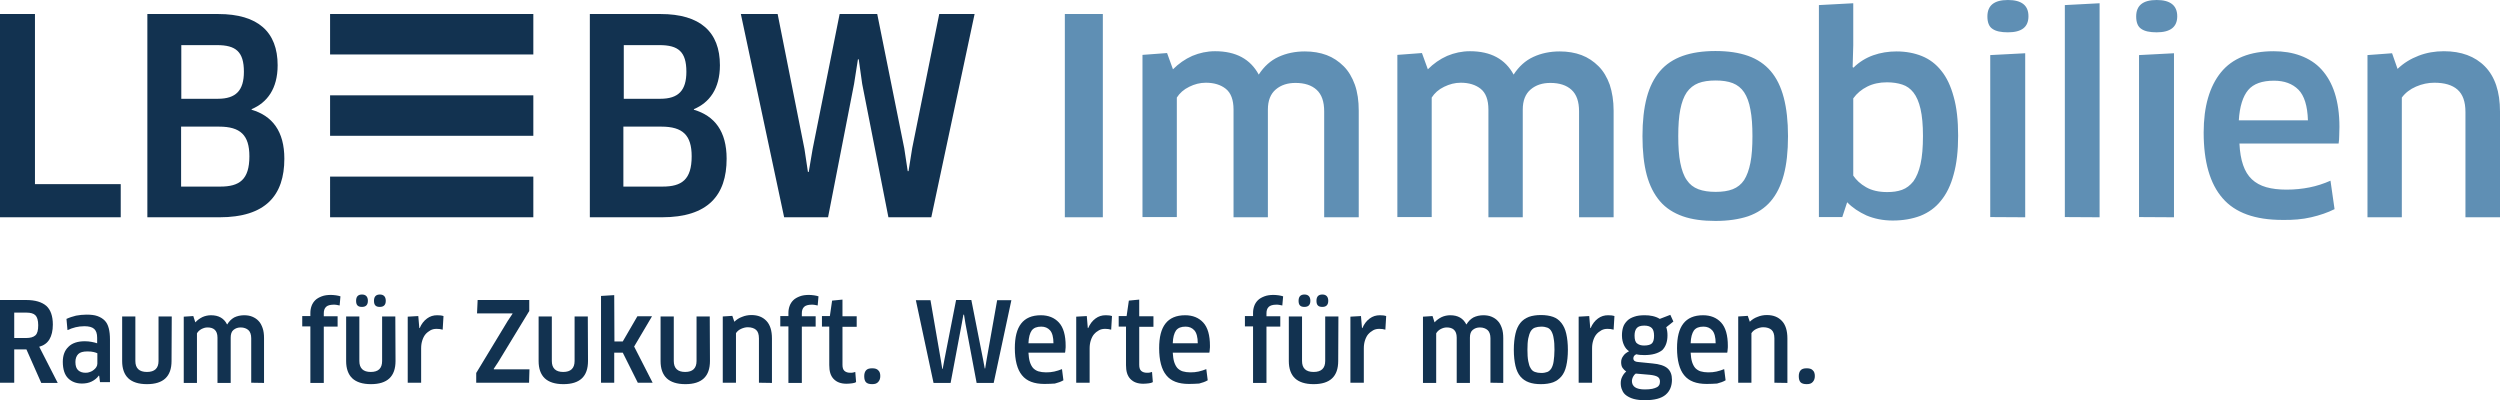 <?xml version="1.0" encoding="utf-8"?>
<svg version="1.1" id="Ebene_1" xmlns="http://www.w3.org/2000/svg" xmlns:xlink="http://www.w3.org/1999/xlink" x="0px" y="0px"
	 viewBox="0 0 1230 196.9" style="enable-background:new 0 0 1230 196.9;" xml:space="preserve">
<style type="text/css">
	.st0{fill:#123250;}
	.st1{fill:#5F8FB4;}
</style>
<g id="Logo">
	<path class="st0" d="M262.4,106.9h-100V86.9h100V106.9z M262.4,46.9h-100v19.9h100V46.9z M262.4,6.9h-100v19.9h100
		C262.4,26.8,262.4,6.9,262.4,6.9z M120,35.3c0,9.2-3.9,13.3-12.8,13.3h-18V22.2h17.6C116,22.2,120,25.4,120,35.3 M122.7,76.9
		c0,11.5-4.9,14.9-14.3,14.9H89.1V62.3h18.7C118.3,62.3,122.7,66.5,122.7,76.9 M139.9,78.1c0-13.5-5.9-21.1-16.1-24.1v-0.3
		c7.6-3.2,12.8-10,12.8-21.6c0-16.4-9.7-25.2-29.2-25.2H72.5v100H108C130.7,106.9,139.9,96.1,139.9,78.1 M413.1,6.9l-13.3,66.5
		l-1.9,11.2h-0.4l-1.7-11.3L382.6,6.9h-18.1l21.3,100h21.6l12.8-65.6l1.9-12.1h0.4l1.7,12.1l12.9,65.6h21.1l21.3-100h-17.4l-13.3,66
		L447,84.2h-0.4L444.9,73L431.6,6.9L413.1,6.9L413.1,6.9z M337.7,35.3c0,9.2-3.9,13.3-12.8,13.3h-18V22.2h17.6
		C333.7,22.2,337.7,25.4,337.7,35.3 M340.3,76.9c0,11.5-4.9,14.9-14.3,14.9h-19.3V62.3h18.7C335.9,62.3,340.3,66.5,340.3,76.9
		 M357.5,78.1c0-13.5-5.9-21.1-16.1-24.1v-0.3c7.6-3.2,12.8-10,12.8-21.6c0-16.4-9.7-25.2-29.2-25.2h-34.8v100h35.5
		C348.3,106.9,357.5,96.1,357.5,78.1 M17.2,90.6V6.9H0v100h59.4V90.6L17.2,90.6L17.2,90.6z"/>
	<path class="st1" d="M523.9,6.9h18.7v100h-18.7V6.9z M668.5,106.9V54.5c0-4.9-0.6-9.1-1.9-12.8c-1.3-3.6-3.1-6.7-5.5-9.1
		c-2.4-2.4-5.2-4.3-8.4-5.5c-3.2-1.2-6.8-1.8-10.7-1.8c-4.8,0-9.1,0.9-13,2.7s-7.1,4.7-9.7,8.7c-4.1-7.6-11.2-11.5-21.5-11.5
		c-3.9,0-7.6,0.8-11.2,2.3c-3.6,1.6-6.7,3.8-9.5,6.6l-2.9-8L562.1,27v79.8H579V48c1.4-2.2,3.4-4,6.1-5.3c2.6-1.3,5.3-2,8.2-2
		c4,0,7.3,1,9.8,3c2.5,2,3.8,5.4,3.8,10.2v53h16.9v-53c0-4.4,1.3-7.7,3.9-9.9s5.8-3.2,9.7-3.2c4.4,0,7.9,1.1,10.4,3.4
		c2.5,2.3,3.7,5.8,3.7,10.6v52.1L668.5,106.9L668.5,106.9z M793.9,106.9V54.5c0-4.9-0.7-9.1-1.9-12.8c-1.3-3.6-3.1-6.7-5.5-9.1
		c-2.4-2.4-5.2-4.3-8.4-5.5c-3.2-1.2-6.8-1.8-10.7-1.8c-4.8,0-9.1,0.9-13,2.7c-3.9,1.8-7.1,4.7-9.7,8.7
		c-4.1-7.6-11.2-11.5-21.5-11.5c-3.9,0-7.6,0.8-11.2,2.3c-3.6,1.6-6.7,3.8-9.5,6.6l-2.9-8L687.5,27v79.8h16.9V48
		c1.4-2.2,3.4-4,6.1-5.3s5.3-2,8.2-2c4,0,7.3,1,9.8,3c2.5,2,3.8,5.4,3.8,10.2v53h16.9v-53c0-4.4,1.3-7.7,3.9-9.9s5.8-3.2,9.7-3.2
		c4.4,0,7.9,1.1,10.4,3.4c2.5,2.3,3.7,5.8,3.7,10.6v52.1L793.9,106.9L793.9,106.9z M877.6,48c-1.4-5.3-3.5-9.6-6.4-13
		c-2.9-3.4-6.6-5.9-11.1-7.5c-4.5-1.6-9.8-2.4-16.1-2.4c-6.2,0-11.6,0.8-16.1,2.4c-4.5,1.6-8.3,4.1-11.2,7.5
		c-2.9,3.4-5.1,7.7-6.5,13c-1.4,5.3-2.1,11.6-2.1,19c0,7.5,0.7,13.8,2.1,19.1c1.4,5.2,3.6,9.5,6.5,12.9c2.9,3.4,6.7,5.8,11.2,7.4
		c4.5,1.6,9.9,2.3,16.1,2.3c6.2,0,11.6-0.8,16.1-2.3c4.5-1.6,8.2-4,11.1-7.4c2.9-3.4,5-7.7,6.4-12.9c1.4-5.2,2.1-11.6,2.1-19.1
		C879.7,59.7,879,53.3,877.6,48 M826.7,53.9c0.7-3.5,1.7-6.3,3.2-8.5c1.5-2.1,3.4-3.6,5.7-4.5c2.3-0.9,5.2-1.3,8.5-1.3
		c3.3,0,6.1,0.4,8.4,1.3c2.3,0.9,4.2,2.4,5.6,4.5c1.4,2.1,2.5,5,3.1,8.5c0.7,3.5,1,7.9,1,13.1s-0.3,9.6-1,13.1
		c-0.7,3.5-1.7,6.3-3.1,8.5c-1.4,2.1-3.3,3.6-5.6,4.5c-2.3,0.9-5.1,1.3-8.4,1.3s-6.1-0.4-8.5-1.3c-2.4-0.9-4.3-2.4-5.7-4.5
		c-1.5-2.1-2.5-5-3.2-8.5c-0.7-3.5-1-7.9-1-13.1S826,57.4,826.7,53.9 M961.2,47.6c-1.4-5.2-3.4-9.5-6.1-12.8
		c-2.6-3.3-5.8-5.7-9.5-7.2c-3.7-1.5-7.9-2.3-12.5-2.3c-4,0-7.8,0.6-11.5,1.9c-3.6,1.3-6.9,3.3-9.7,6.1l-0.4-0.3l0.3-10.7V1.6
		l-16.9,0.9v104.3h11.5l2.4-7.3c2.6,2.7,5.8,4.8,9.5,6.5c3.8,1.6,8.1,2.5,12.9,2.5c5.1,0,9.6-0.8,13.6-2.3c4-1.6,7.4-4,10.1-7.4
		c2.8-3.4,4.9-7.7,6.3-13c1.5-5.3,2.2-11.7,2.2-19.1S962.7,52.8,961.2,47.6 M944.9,80.7c-0.8,3.6-2,6.4-3.5,8.5
		c-1.6,2-3.4,3.4-5.6,4.2c-2.2,0.8-4.6,1.1-7.3,1.1c-4.2,0-7.6-0.8-10.4-2.4c-2.8-1.6-4.8-3.5-6.3-5.7v-38c1.8-2.5,4.1-4.4,6.9-5.8
		c2.8-1.4,6-2.1,9.7-2.1c2.8,0,5.4,0.4,7.5,1.1c2.2,0.7,4,2,5.5,3.9c1.5,1.9,2.7,4.6,3.5,8.1c0.8,3.5,1.2,7.9,1.2,13.3
		C946.1,72.5,945.7,77.1,944.9,80.7 M987.9,0c-6.8,0-10.1,2.7-10.1,8.1c0,2.9,0.8,5,2.5,6.1c1.7,1.2,4.2,1.7,7.6,1.7
		c6.8,0,10.1-2.6,10.1-7.9C998,2.7,994.7,0,987.9,0 M996.4,106.9V26.2l-17.2,0.9v79.7L996.4,106.9L996.4,106.9z M1033,106.9V1.6
		l-17.1,0.9v104.3L1033,106.9L1033,106.9z M1061.1,0c-6.8,0-10.1,2.7-10.1,8.1c0,2.9,0.8,5,2.5,6.1c1.7,1.2,4.2,1.7,7.6,1.7
		c6.7,0,10.1-2.6,10.1-7.9C1071.2,2.7,1067.8,0,1061.1,0 M1069.6,106.9V26.2l-17.2,0.9v79.7L1069.6,106.9L1069.6,106.9z
		 M1137.1,106.9c4.3-1,8.1-2.3,11.5-4l-2-14c-3.4,1.5-6.8,2.6-10.3,3.3c-3.5,0.7-7.3,1.1-11.3,1.1c-3.8,0-7.2-0.4-10-1.2
		s-5.2-2.1-7.1-3.9c-1.9-1.8-3.3-4.1-4.3-7c-1-2.9-1.6-6.4-1.8-10.6h48.8c0.2-1.2,0.3-2.6,0.3-4.1c0-1.5,0.1-2.8,0.1-4.1
		c0-6.4-0.8-11.9-2.3-16.6c-1.5-4.7-3.7-8.5-6.5-11.6c-2.8-3.1-6.3-5.3-10.3-6.8c-4-1.5-8.4-2.2-13.3-2.2
		c-11.6,0-20.3,3.5-25.9,10.4c-5.6,6.9-8.5,16.8-8.5,29.6c0,14.4,3.1,25.2,9.3,32.3c6.2,7.2,16,10.7,29.5,10.7
		C1128.1,108.3,1132.8,107.9,1137.1,106.9 M1101.5,59.2c0.4-6.8,2-11.8,4.6-14.9c2.6-3.1,6.9-4.6,12.7-4.6c5.1,0,9.1,1.5,12,4.4
		c2.9,2.9,4.5,8,4.7,15.1H1101.5L1101.5,59.2z M1230,106.9v-52c0-9.8-2.5-17.2-7.4-22.2s-11.7-7.5-20.2-7.5c-4.4,0-8.5,0.7-12.4,2.2
		s-7.4,3.6-10.4,6.5l-2.7-7.7l-12.1,0.9v79.8h16.9V48c1.7-2.3,4-4.1,7-5.4c3-1.3,6-1.9,9-1.9c5,0,8.8,1.1,11.4,3.4
		c2.6,2.3,3.9,5.9,3.9,11v51.8L1230,106.9L1230,106.9z"/>
	<g>
		<path class="st0" d="M26,159.7c0,3-0.6,5.5-1.7,7.3c-1.1,1.8-2.8,3-5,3.6l9.1,17.8h-8.1L13,171.9H7v16.4H0v-40.7h12.8
			c4.5,0,7.8,1,10,2.9C24.9,152.4,26,155.5,26,159.7L26,159.7z M18.8,160c0-2.4-0.5-4-1.4-4.9s-2.4-1.3-4.5-1.3H7v12.5h5.8
			c2.1,0,3.6-0.4,4.6-1.3S18.8,162.5,18.8,160L18.8,160z"/>
		<path class="st0" d="M48.8,184.9l-0.2-0.1c-0.9,1.3-2.1,2.2-3.5,2.9c-1.4,0.7-3,1-4.8,1c-2.8,0-5.1-0.9-6.8-2.6
			c-1.7-1.7-2.6-4.4-2.6-8.1c0-3.1,0.9-5.6,2.8-7.4c1.8-1.8,4.5-2.7,8-2.7c1.2,0,2.3,0.1,3.3,0.3c1,0.2,2,0.4,2.8,0.7v-2.7
			c0-2.1-0.5-3.5-1.5-4.4c-1-0.9-2.6-1.3-4.8-1.3c-1.6,0-3,0.2-4.3,0.5c-1.3,0.3-2.6,0.8-4,1.4l-0.5-5.5c1.5-0.7,3.1-1.2,4.7-1.6
			c1.6-0.3,3.4-0.5,5.2-0.5c2.1,0,3.9,0.2,5.3,0.7c1.4,0.5,2.6,1.2,3.6,2.2s1.6,2.3,2,3.8s0.6,3.4,0.6,5.6v20.9h-4.9L48.8,184.9
			L48.8,184.9z M47.9,173.8c-0.4-0.2-1-0.4-1.8-0.6c-0.8-0.2-1.8-0.3-3.1-0.3c-2.1,0-3.6,0.4-4.5,1.3c-0.9,0.9-1.4,2.2-1.4,3.9
			c0,2,0.5,3.3,1.4,4.1c0.9,0.8,2.1,1.2,3.6,1.2c0.8,0,1.5-0.1,2.2-0.4c0.7-0.2,1.3-0.6,1.8-1s1-0.9,1.3-1.4
			c0.3-0.5,0.5-1.1,0.5-1.7L47.9,173.8L47.9,173.8z"/>
		<path class="st0" d="M84.4,177.6c0,7.6-4,11.4-12.1,11.4c-4.1,0-7.2-1-9.2-2.9c-2-1.9-3-4.8-3-8.4v-22h6.5v21.9
			c0,3.6,1.9,5.4,5.7,5.4s5.7-1.8,5.7-5.4v-21.9h6.5L84.4,177.6L84.4,177.6z"/>
		<path class="st0" d="M123.6,188.3v-21.9c0-1.8-0.5-3.2-1.4-4s-2.2-1.3-3.8-1.3c-1.4,0-2.5,0.4-3.5,1.2c-1,0.8-1.4,2.1-1.4,3.8
			v22.3h-6.5v-22.3c0-1.8-0.5-3.1-1.4-3.9c-0.9-0.8-2.1-1.1-3.5-1.1c-1.1,0-2,0.3-3,0.8c-0.9,0.5-1.7,1.2-2.2,2.1v24.4h-6.5v-32.6
			l4.7-0.3l1,3.1c1-1.1,2.1-1.9,3.5-2.6c1.3-0.6,2.8-0.9,4.2-0.9c3.8,0,6.4,1.5,7.9,4.5h0.1c0.9-1.5,2-2.6,3.4-3.4
			c1.4-0.7,3.1-1.1,4.9-1.1c1.4,0,2.8,0.2,4,0.7c1.2,0.5,2.3,1.2,3.1,2.1c0.9,0.9,1.5,2.1,2,3.5c0.5,1.4,0.7,3.1,0.7,5v22
			L123.6,188.3L123.6,188.3z"/>
		<path class="st0" d="M152.7,188.3v-27.7h-4v-5.1h4V154c0-1.3,0.2-2.4,0.6-3.5c0.4-1.1,1-2,1.8-2.8s1.9-1.4,3.2-1.9
			c1.3-0.5,2.8-0.7,4.5-0.7c0.8,0,1.7,0.1,2.5,0.2s1.6,0.3,2.2,0.5l-0.4,4.5c-0.5-0.1-1-0.2-1.5-0.3c-0.5-0.1-1-0.1-1.5-0.1
			c-1.7,0-3,0.4-3.7,1.1c-0.8,0.8-1.1,1.8-1.1,3.2v1.4h6.8v5.1h-6.8v27.7H152.7L152.7,188.3z"/>
		<path class="st0" d="M194.6,177.6c0,7.6-4,11.4-12.1,11.4c-4.1,0-7.2-1-9.2-2.9c-2-1.9-3-4.8-3-8.4v-22h6.5v21.9
			c0,3.6,1.9,5.4,5.6,5.4c3.8,0,5.6-1.8,5.6-5.4v-21.9h6.5L194.6,177.6L194.6,177.6z M181,148c0,2-1,3-2.9,3c-1,0-1.7-0.2-2.2-0.7
			c-0.5-0.5-0.7-1.3-0.7-2.3c0-2.1,1-3.1,2.9-3.1C180,144.9,181,146,181,148z M189.8,148c0,2-1,3-2.9,3c-1,0-1.7-0.2-2.2-0.7
			c-0.5-0.5-0.7-1.3-0.7-2.3c0-2.1,1-3.1,2.9-3.1C188.8,144.9,189.8,146,189.8,148z"/>
		<path class="st0" d="M200.6,188.3v-32.5l5.2-0.3l0.5,5.9h0.2c0.9-2.1,2.1-3.6,3.6-4.7c1.5-1.1,3.1-1.6,5-1.6
			c1.2,0,2.2,0.1,3.1,0.4l-0.4,6.7c-1-0.3-2-0.4-3-0.4c-1.1,0-2.1,0.2-3,0.7s-1.7,1.1-2.4,1.9c-0.7,0.8-1.2,1.8-1.6,3
			c-0.4,1.2-0.6,2.5-0.6,4v16.9L200.6,188.3L200.6,188.3z"/>
		<path class="st0" d="M234.3,188.3v-4.8l15.5-25.6l2.4-3.6l-0.1-0.1h-17.4l0.3-6.6h25.4v5.4l-15.2,25l-2.3,3.5l0.1,0.2h17.5
			l-0.2,6.6L234.3,188.3L234.3,188.3z"/>
		<path class="st0" d="M289.3,177.6c0,7.6-4,11.4-12.1,11.4c-4.1,0-7.2-1-9.2-2.9s-3-4.8-3-8.4v-22h6.5v21.9c0,3.6,1.9,5.4,5.6,5.4
			s5.6-1.8,5.6-5.4v-21.9h6.5L289.3,177.6L289.3,177.6z"/>
		<path class="st0" d="M302.3,168h4.1l7.2-12.4h7.2l-8.8,14.9l9.1,17.8h-7.3l-7.4-14.8h-4.2v14.8h-6.5v-42.7l6.5-0.4L302.3,168
			L302.3,168z"/>
		<path class="st0" d="M349.3,177.6c0,7.6-4,11.4-12.1,11.4c-4.1,0-7.2-1-9.2-2.9s-3-4.8-3-8.4v-22h6.5v21.9c0,3.6,1.9,5.4,5.6,5.4
			s5.6-1.8,5.6-5.4v-21.9h6.5L349.3,177.6L349.3,177.6z"/>
		<path class="st0" d="M373.4,188.3v-21.8c0-2-0.5-3.4-1.4-4.2c-0.9-0.8-2.3-1.3-4.1-1.3c-1.1,0-2.2,0.3-3.3,0.8
			c-1.1,0.5-1.9,1.2-2.5,2.1v24.4h-6.5v-32.6l4.7-0.3l1,2.9c1.1-1.1,2.4-1.9,3.8-2.4c1.4-0.6,3-0.9,4.6-0.9c3.2,0,5.6,1,7.4,2.9
			c1.8,1.9,2.7,4.8,2.7,8.6v21.9L373.4,188.3L373.4,188.3z"/>
		<path class="st0" d="M387.9,188.3v-27.7h-4v-5.1h4V154c0-1.3,0.2-2.4,0.6-3.5c0.4-1.1,1-2,1.8-2.8s1.9-1.4,3.2-1.9
			c1.3-0.5,2.8-0.7,4.5-0.7c0.8,0,1.7,0.1,2.5,0.2s1.6,0.3,2.2,0.5l-0.4,4.5c-0.5-0.1-1-0.2-1.5-0.3c-0.5-0.1-1-0.1-1.5-0.1
			c-1.7,0-3,0.4-3.7,1.1c-0.8,0.8-1.1,1.8-1.1,3.2v1.4h6.8v5.1h-6.8v27.7H387.9L387.9,188.3z"/>
		<path class="st0" d="M414.5,160.8v18.7c0,1.4,0.3,2.4,1,3c0.7,0.6,1.6,0.9,2.9,0.9c0.4,0,0.8,0,1.3-0.1c0.5-0.1,0.8-0.2,1.1-0.3
			l0.4,5c-0.5,0.3-1.1,0.5-2,0.6s-1.8,0.2-2.7,0.2c-2.8,0-4.9-0.8-6.4-2.4s-2.1-3.8-2.1-6.8v-18.9h-3.6v-5.2h3.9l1.1-7.6l5.1-0.5
			v8.2h7v5.2L414.5,160.8L414.5,160.8z"/>
		<path class="st0" d="M433.1,185c0,1.2-0.3,2.1-1,2.9s-1.6,1.1-3,1.1s-2.4-0.3-3-0.9c-0.6-0.6-0.9-1.6-0.9-3c0-1.3,0.3-2.2,0.9-2.9
			c0.6-0.7,1.6-1,3-1s2.4,0.3,3,1C432.8,182.8,433.1,183.8,433.1,185L433.1,185z"/>
		<path class="st0" d="M477.9,147.6l5.8,29.4l0.8,4.3h0.2l0.7-4.3l5.2-29.3h7l-8.7,40.7h-8.4l-5.5-29.2l-0.7-4.4H474l-0.8,4.4
			l-5.5,29.2h-8.4l-8.7-40.7h7.2l5.1,29.5l0.7,4.3h0.2l0.8-4.3l5.8-29.6H477.9L477.9,147.6z"/>
		<path class="st0" d="M513.9,188.9c-5.1,0-8.8-1.4-11.1-4.3c-2.3-2.8-3.5-7.3-3.5-13.3c0-5.4,1-9.4,3.1-12.1
			c2.1-2.7,5.3-4.1,9.7-4.1c3.7,0,6.7,1.2,8.9,3.6c2.2,2.4,3.3,6.2,3.3,11.5c0,0.5,0,1.1-0.1,1.7c0,0.6-0.1,1.1-0.2,1.6h-18
			c0.1,1.8,0.3,3.3,0.7,4.6c0.4,1.2,0.9,2.2,1.6,3c0.7,0.7,1.6,1.3,2.6,1.6c1.1,0.3,2.3,0.5,3.7,0.5c1.5,0,2.8-0.1,4.1-0.4
			c1.3-0.3,2.6-0.7,3.8-1.2l0.7,5.5c-1.2,0.7-2.6,1.2-4.2,1.6C517.5,188.8,515.8,188.9,513.9,188.9L513.9,188.9z M518.3,168.9
			c0-3-0.6-5.2-1.7-6.4c-1.1-1.2-2.5-1.8-4.3-1.8c-2.2,0-3.7,0.6-4.7,1.9c-0.9,1.3-1.5,3.3-1.6,6.3L518.3,168.9L518.3,168.9z"/>
		<path class="st0" d="M529.5,188.3v-32.5l5.2-0.3l0.5,5.9h0.2c0.9-2.1,2.1-3.6,3.6-4.7c1.5-1.1,3.1-1.6,5-1.6
			c1.2,0,2.2,0.1,3.1,0.4l-0.4,6.7c-1-0.3-2-0.4-3-0.4c-1.1,0-2.1,0.2-3,0.7s-1.7,1.1-2.4,1.9c-0.7,0.8-1.2,1.8-1.6,3
			c-0.4,1.2-0.6,2.5-0.6,4v16.9L529.5,188.3L529.5,188.3z"/>
		<path class="st0" d="M560.5,160.8v18.7c0,1.4,0.3,2.4,1,3c0.7,0.6,1.6,0.9,2.9,0.9c0.4,0,0.8,0,1.3-0.1c0.5-0.1,0.8-0.2,1.1-0.3
			l0.4,5c-0.5,0.3-1.1,0.5-2,0.6s-1.8,0.2-2.7,0.2c-2.8,0-4.9-0.8-6.4-2.4s-2.1-3.8-2.1-6.8v-18.9h-3.6v-5.2h3.9l1.1-7.6l5.1-0.5
			v8.2h7v5.2L560.5,160.8L560.5,160.8z"/>
		<path class="st0" d="M584.9,188.9c-5.1,0-8.8-1.4-11.1-4.3c-2.3-2.8-3.5-7.3-3.5-13.3c0-5.4,1-9.4,3.1-12.1
			c2.1-2.7,5.3-4.1,9.7-4.1c3.7,0,6.7,1.2,8.9,3.6c2.2,2.4,3.3,6.2,3.3,11.5c0,0.5,0,1.1-0.1,1.7c0,0.6-0.1,1.1-0.2,1.6h-18
			c0.1,1.8,0.3,3.3,0.7,4.6c0.4,1.2,0.9,2.2,1.6,3c0.7,0.7,1.6,1.3,2.6,1.6c1.1,0.3,2.3,0.5,3.7,0.5c1.5,0,2.8-0.1,4.1-0.4
			c1.3-0.3,2.6-0.7,3.8-1.2l0.7,5.5c-1.2,0.7-2.6,1.2-4.2,1.6C588.5,188.8,586.8,188.9,584.9,188.9L584.9,188.9z M589.3,168.9
			c0-3-0.6-5.2-1.7-6.4c-1.1-1.2-2.5-1.8-4.3-1.8c-2.2,0-3.7,0.6-4.7,1.9c-0.9,1.3-1.5,3.3-1.6,6.3L589.3,168.9L589.3,168.9z"/>
		<path class="st0" d="M616.5,188.3v-27.7h-4v-5.1h4V154c0-1.3,0.2-2.4,0.6-3.5c0.4-1.1,1-2,1.8-2.8s1.9-1.4,3.2-1.9
			c1.3-0.5,2.8-0.7,4.5-0.7c0.8,0,1.7,0.1,2.5,0.2s1.6,0.3,2.2,0.5l-0.4,4.5c-0.5-0.1-1-0.2-1.5-0.3c-0.5-0.1-1-0.1-1.5-0.1
			c-1.7,0-3,0.4-3.7,1.1c-0.8,0.8-1.1,1.8-1.1,3.2v1.4h6.8v5.1h-6.8v27.7H616.5L616.5,188.3z"/>
		<path class="st0" d="M658.4,177.6c0,7.6-4,11.4-12.1,11.4c-4.1,0-7.2-1-9.2-2.9c-2-1.9-3-4.8-3-8.4v-22h6.5v21.9
			c0,3.6,1.9,5.4,5.7,5.4c3.8,0,5.7-1.8,5.7-5.4v-21.9h6.5L658.4,177.6L658.4,177.6z M644.7,148c0,2-1,3-2.9,3c-1,0-1.7-0.2-2.2-0.7
			c-0.5-0.5-0.7-1.3-0.7-2.3c0-2.1,1-3.1,2.9-3.1C643.7,144.9,644.7,146,644.7,148L644.7,148z M653.5,148c0,2-1,3-2.9,3
			c-1,0-1.7-0.2-2.2-0.7c-0.5-0.5-0.7-1.3-0.7-2.3c0-2.1,1-3.1,2.9-3.1C652.5,144.9,653.5,146,653.5,148z"/>
		<path class="st0" d="M664.4,188.3v-32.5l5.2-0.3l0.5,5.9h0.2c0.9-2.1,2.1-3.6,3.6-4.7c1.5-1.1,3.1-1.6,5-1.6
			c1.2,0,2.2,0.1,3.1,0.4l-0.4,6.7c-1-0.3-2-0.4-3-0.4c-1.1,0-2.1,0.2-3,0.7s-1.7,1.1-2.4,1.9c-0.7,0.8-1.2,1.8-1.6,3
			c-0.4,1.2-0.6,2.5-0.6,4v16.9L664.4,188.3L664.4,188.3z"/>
		<path class="st0" d="M733.3,188.3v-21.9c0-1.8-0.5-3.2-1.4-4s-2.2-1.3-3.8-1.3c-1.4,0-2.5,0.4-3.5,1.2c-1,0.8-1.4,2.1-1.4,3.8
			v22.3h-6.5v-22.3c0-1.8-0.5-3.1-1.4-3.9c-0.9-0.8-2.1-1.1-3.5-1.1c-1.1,0-2,0.3-3,0.8c-0.9,0.5-1.7,1.2-2.2,2.1v24.4h-6.5v-32.6
			l4.7-0.3l1,3.1c1-1.1,2.1-1.9,3.5-2.6c1.3-0.6,2.8-0.9,4.2-0.9c3.8,0,6.4,1.5,7.9,4.5h0.1c0.9-1.5,2-2.6,3.4-3.4
			c1.4-0.7,3.1-1.1,4.9-1.1c1.4,0,2.8,0.2,4,0.7c1.2,0.5,2.3,1.2,3.1,2.1c0.9,0.9,1.5,2.1,2,3.5c0.5,1.4,0.7,3.1,0.7,5v22
			L733.3,188.3L733.3,188.3z"/>
		<path class="st0" d="M771.4,172.1c0,3.1-0.3,5.7-0.8,7.9c-0.5,2.2-1.3,3.9-2.4,5.2c-1.1,1.3-2.5,2.3-4.1,2.9
			c-1.7,0.6-3.7,0.9-6,0.9c-2.3,0-4.3-0.3-5.9-0.9c-1.7-0.6-3.1-1.6-4.2-2.9c-1.1-1.3-1.9-3.1-2.4-5.2c-0.5-2.2-0.8-4.8-0.8-7.9
			s0.3-5.7,0.8-7.9c0.5-2.2,1.3-3.9,2.4-5.3c1.1-1.4,2.5-2.3,4.2-3c1.7-0.6,3.7-0.9,5.9-0.9c2.3,0,4.3,0.3,6,0.9
			c1.7,0.6,3,1.6,4.1,3c1.1,1.4,1.9,3.1,2.4,5.3C771.1,166.4,771.4,169,771.4,172.1z M751.5,172.1c0,2.2,0.1,4.1,0.4,5.6
			c0.3,1.5,0.6,2.6,1.2,3.5c0.5,0.9,1.2,1.5,2.1,1.8c0.8,0.3,1.9,0.5,3.1,0.5c1.2,0,2.2-0.2,3-0.5c0.8-0.3,1.5-1,2-1.8
			c0.5-0.9,0.9-2,1.1-3.5c0.2-1.5,0.4-3.3,0.4-5.6s-0.1-4.1-0.4-5.6c-0.2-1.5-0.6-2.6-1.1-3.5c-0.5-0.9-1.2-1.5-2-1.8
			c-0.8-0.3-1.8-0.5-3-0.5c-1.2,0-2.2,0.2-3.1,0.5c-0.9,0.3-1.6,1-2.1,1.8c-0.5,0.9-0.9,2-1.2,3.5
			C751.6,168,751.5,169.9,751.5,172.1L751.5,172.1z"/>
		<path class="st0" d="M776.7,188.3v-32.5l5.2-0.3l0.5,5.9h0.2c0.9-2.1,2.1-3.6,3.6-4.7c1.5-1.1,3.1-1.6,5-1.6
			c1.2,0,2.2,0.1,3.1,0.4l-0.4,6.7c-1-0.3-2-0.4-3-0.4c-1.1,0-2.1,0.2-3,0.7s-1.7,1.1-2.4,1.9c-0.7,0.8-1.2,1.8-1.6,3
			c-0.4,1.2-0.6,2.5-0.6,4v16.9L776.7,188.3L776.7,188.3z"/>
		<path class="st0" d="M809,174.7c-1.5,0-2.8-0.1-3.9-0.4c-1,0.4-1.5,1.1-1.5,2c0,1.1,0.8,1.7,2.3,1.8l7,0.7c3.5,0.3,6,1.1,7.5,2.4
			c1.5,1.3,2.2,3.2,2.2,5.6c0,3.1-1,5.6-3.1,7.4c-2.1,1.8-5.5,2.7-10.2,2.7c-2.1,0-3.9-0.2-5.4-0.6c-1.5-0.4-2.7-1-3.7-1.7
			c-1-0.7-1.7-1.6-2.1-2.7c-0.5-1-0.7-2.2-0.7-3.4c0-1.1,0.2-2.1,0.7-3.1c0.5-1,1.1-1.9,2-2.6c-0.7-0.5-1.3-1.1-1.8-1.8
			s-0.7-1.7-0.7-2.8c0-1.1,0.3-2.1,1-3c0.6-1,1.6-1.7,2.9-2.4c-1.1-0.7-1.9-1.7-2.5-3s-1-2.8-1-4.8c0-1.5,0.2-2.9,0.6-4.1
			c0.4-1.2,1.1-2.2,2-3.1c0.9-0.9,2-1.5,3.5-2c1.4-0.5,3.1-0.7,5.1-0.7c1.3,0,2.6,0.1,3.9,0.4c1.3,0.3,2.4,0.7,3.5,1.4l5.2-2
			l1.5,3.3l-3.5,2.8c0.4,1.2,0.6,2.5,0.6,4c0,3.2-0.9,5.6-2.6,7.3C815.7,173.9,812.9,174.7,809,174.7L809,174.7z M804.8,183.8
			c-0.7,0.5-1.1,1.1-1.4,1.7c-0.3,0.7-0.5,1.3-0.5,1.9c0,1.4,0.5,2.4,1.5,3.1c1,0.7,2.6,1.1,4.8,1.1c1.5,0,2.7-0.1,3.7-0.3
			c1-0.2,1.7-0.5,2.3-0.8s1-0.8,1.2-1.2c0.2-0.5,0.3-1,0.3-1.6c0-0.9-0.3-1.7-1-2.2c-0.7-0.5-2-0.9-4-1.1L804.8,183.8L804.8,183.8z
			 M809,160.2c-1.8,0-3,0.4-3.7,1.2c-0.7,0.8-1.1,2-1.1,3.7c0,2,0.4,3.3,1.3,3.9c0.9,0.7,2,1,3.4,1c1.9,0,3.2-0.4,3.9-1.1
			c0.7-0.8,1-2,1-3.7c0-1.9-0.4-3.1-1.1-3.8C811.9,160.6,810.7,160.2,809,160.2L809,160.2z"/>
		<path class="st0" d="M839.7,188.9c-5.1,0-8.8-1.4-11.1-4.3c-2.3-2.8-3.5-7.3-3.5-13.3c0-5.4,1-9.4,3.1-12.1
			c2.1-2.7,5.3-4.1,9.7-4.1c3.7,0,6.7,1.2,8.9,3.6c2.2,2.4,3.3,6.2,3.3,11.5c0,0.5,0,1.1-0.1,1.7c0,0.6-0.1,1.1-0.2,1.6h-18
			c0.1,1.8,0.3,3.3,0.7,4.6c0.4,1.2,0.9,2.2,1.6,3c0.7,0.7,1.6,1.3,2.6,1.6c1.1,0.3,2.3,0.5,3.7,0.5c1.5,0,2.8-0.1,4.1-0.4
			c1.3-0.3,2.6-0.7,3.8-1.2l0.7,5.5c-1.2,0.7-2.6,1.2-4.2,1.6C843.3,188.8,841.6,188.9,839.7,188.9L839.7,188.9z M844.1,168.9
			c0-3-0.6-5.2-1.7-6.4c-1.1-1.2-2.5-1.8-4.3-1.8c-2.2,0-3.7,0.6-4.7,1.9c-0.9,1.3-1.5,3.3-1.6,6.3L844.1,168.9L844.1,168.9z"/>
		<path class="st0" d="M873,188.3v-21.8c0-2-0.5-3.4-1.4-4.2c-0.9-0.8-2.3-1.3-4.1-1.3c-1.1,0-2.2,0.3-3.3,0.8
			c-1.1,0.5-1.9,1.2-2.5,2.1v24.4h-6.5v-32.6l4.7-0.3l1,2.9c1.1-1.1,2.4-1.9,3.8-2.4c1.4-0.6,3-0.9,4.6-0.9c3.2,0,5.6,1,7.4,2.9
			c1.8,1.9,2.7,4.8,2.7,8.6v21.9L873,188.3L873,188.3z"/>
		<path class="st0" d="M892.9,185c0,1.2-0.3,2.1-1,2.9s-1.6,1.1-3,1.1s-2.4-0.3-3-0.9c-0.6-0.6-0.9-1.6-0.9-3c0-1.3,0.3-2.2,0.9-2.9
			c0.6-0.7,1.6-1,3-1s2.4,0.3,3,1C892.6,182.8,892.9,183.8,892.9,185L892.9,185z"/>
	</g>
</g>
</svg>
